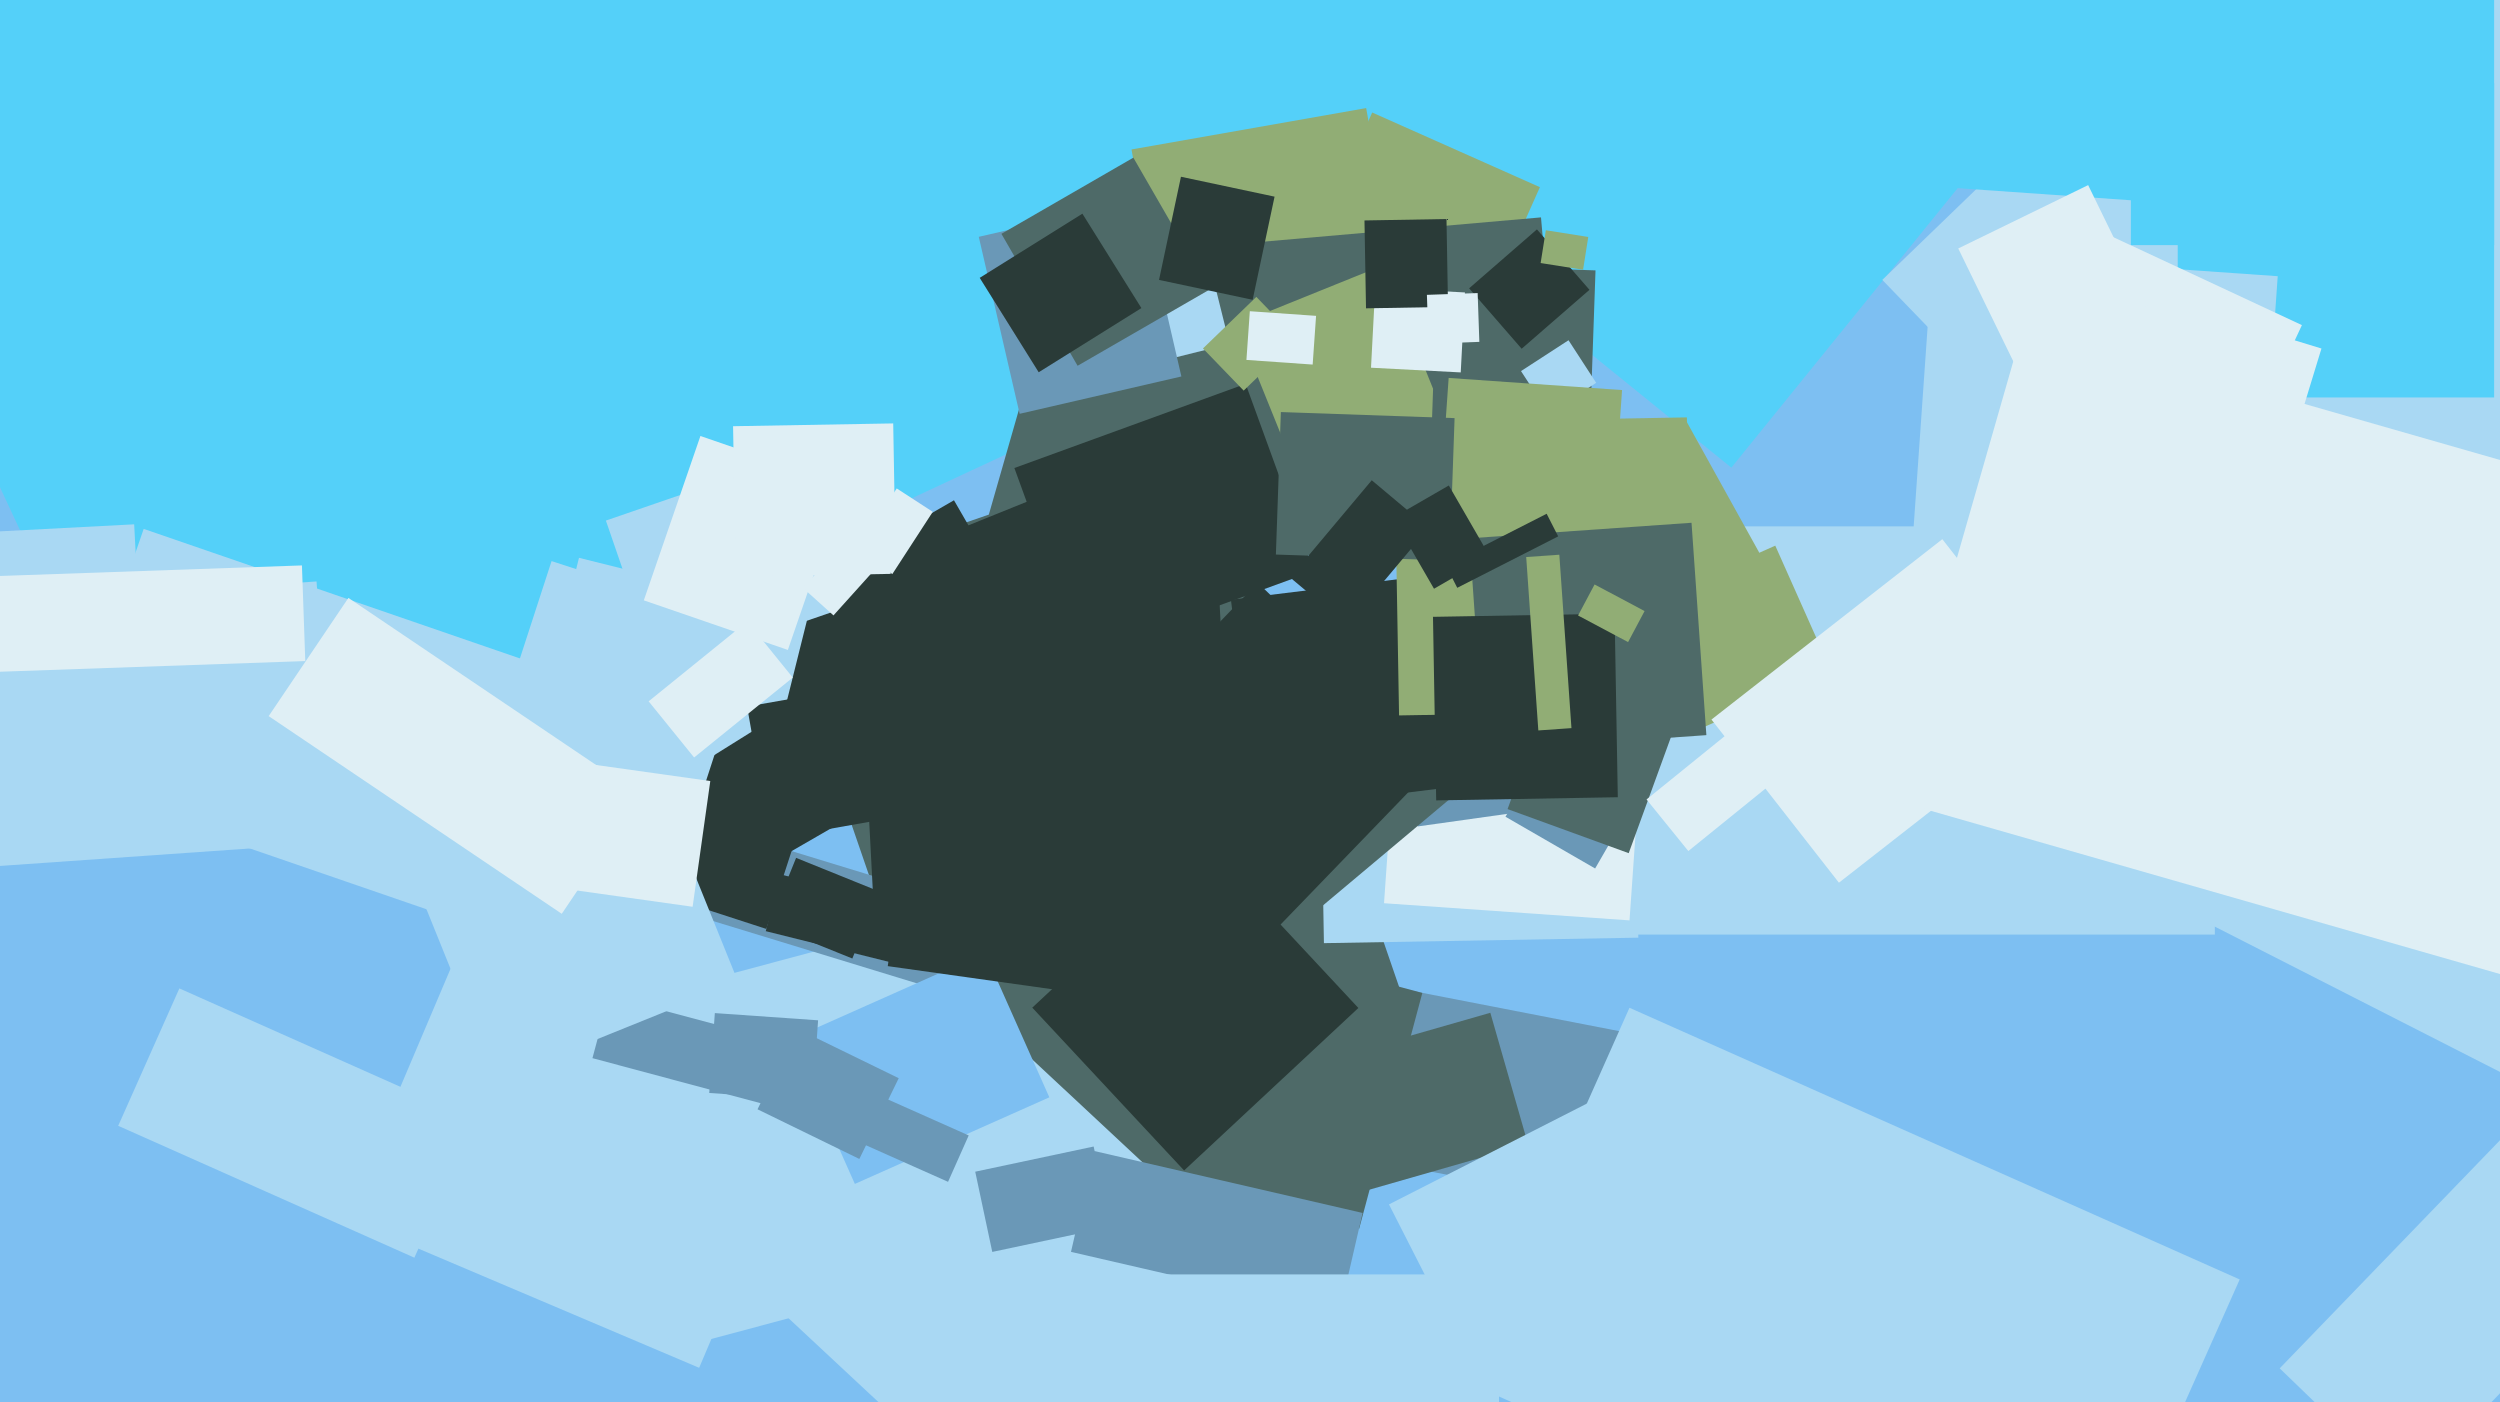 <svg xmlns="http://www.w3.org/2000/svg" width="640px" height="359px">
  <rect width="640" height="359" fill="rgb(125,191,242)"/>
  <polygon points="42.764,216.461 -152.697,-202.706 254.236,-392.461 449.697,26.706" fill="rgb(84,208,249)"/>
  <polygon points="360.0,239.25 360.0,134.75 567.0,134.75 567.0,239.25" fill="rgb(169,216,243)"/>
  <polygon points="258.182,327.777 197.301,150.965 309.818,112.223 370.699,289.035" fill="rgb(78,106,104)"/>
  <polygon points="178.982,350.158 88.312,311.671 126.018,222.842 216.688,261.329" fill="rgb(169,216,243)"/>
  <polygon points="171.98,345.489 148.945,259.522 246.02,233.511 269.055,319.478" fill="rgb(169,216,243)"/>
  <polygon points="242.716,254.181 169.559,231.814 176.284,209.819 249.441,232.186" fill="rgb(106,152,183)"/>
  <polygon points="443.221,119.717 372.89,62.763 447.779,-29.717 518.11,27.237" fill="rgb(84,208,249)"/>
  <polygon points="376.723,87.2 333.787,68.083 351.277,28.8 394.213,47.917" fill="rgb(145,173,117)"/>
  <polygon points="181.784,229.932 153.284,180.568 244.216,128.068 272.716,177.432" fill="rgb(42,59,56)"/>
  <polygon points="151.665,270.887 155.936,254.949 201.335,267.113 197.064,283.051" fill="rgb(106,152,183)"/>
  <polygon points="168.454,172.034 155.106,133.268 199.546,117.966 212.894,156.732" fill="rgb(169,216,243)"/>
  <polygon points="614.201,208.687 481.869,71.653 644.799,-85.687 777.131,51.347" fill="rgb(169,216,243)"/>
  <polygon points="259.369,391.091 197.569,333.462 259.631,266.909 321.431,324.538" fill="rgb(169,216,243)"/>
  <polygon points="300.26,98.333 289.667,38.26 349.74,27.667 360.333,87.74" fill="rgb(145,173,117)"/>
  <polygon points="192.775,214.199 134.072,199.563 148.225,142.801 206.928,157.437" fill="rgb(169,216,243)"/>
  <polygon points="218.842,303.083 202.369,266.084 252.158,243.917 268.631,280.916" fill="rgb(125,191,242)"/>
  <polygon points="338.924,241.447 337.589,164.958 418.076,163.553 419.411,240.042" fill="rgb(169,216,243)"/>
  <polygon points="-3.348,188.774 -6.096,136.346 34.348,134.226 37.096,186.654" fill="rgb(169,216,243)"/>
  <polygon points="181.428,194.195 202.205,181.212 217.572,205.805 196.795,218.788" fill="rgb(42,59,56)"/>
  <polygon points="196.168,237.805 159.553,225.908 170.832,191.195 207.447,203.092" fill="rgb(42,59,56)"/>
  <polygon points="258.015,67.59 394.494,55.65 399.985,118.41 263.506,130.35" fill="rgb(78,106,104)"/>
  <polygon points="254.022,320.493 249.656,299.952 279.978,293.507 284.344,314.048" fill="rgb(106,152,183)"/>
  <polygon points="421.416,310.647 305.093,288.036 313.584,244.353 429.907,266.964" fill="rgb(106,152,183)"/>
  <polygon points="638.5,101.75 557.5,101.75 557.5,21.25 638.5,21.25" fill="rgb(84,208,249)"/>
  <polygon points="571.342,164.291 497.707,141.779 520.658,66.709 594.293,89.221" fill="rgb(223,239,245)"/>
  <polygon points="615.973,381.557 583.603,350.298 652.027,279.443 684.397,310.702" fill="rgb(169,216,243)"/>
  <polygon points="576.189,169.466 487.905,163.293 494.811,64.534 583.095,70.707" fill="rgb(169,216,243)"/>
  <polygon points="331.904,121.093 316.545,83.079 354.096,67.907 369.455,105.921" fill="rgb(145,173,117)"/>
  <polygon points="242.701,302.548 213.011,289.329 218.299,277.452 247.989,290.671" fill="rgb(106,152,183)"/>
  <polygon points="417.156,235.618 354.31,231.224 358.844,166.382 421.69,170.776" fill="rgb(223,239,245)"/>
  <polygon points="106.082,321.965 30.258,288.206 45.918,253.035 121.742,286.794" fill="rgb(169,216,243)"/>
  <polygon points="123.217,237.604 14.482,200.164 36.783,135.396 145.518,172.836" fill="rgb(169,216,243)"/>
  <polygon points="407.022,110.194 366.547,108.781 367.978,67.806 408.453,69.219" fill="rgb(78,106,104)"/>
  <polygon points="292.883,299.809 309.059,239.438 364.117,254.191 347.941,314.562" fill="rgb(78,106,104)"/>
  <polygon points="362.931,211.568 356.39,165.025 389.069,160.432 395.61,206.975" fill="rgb(106,152,183)"/>
  <polygon points="309.46,258.882 227.267,247.33 238.54,167.118 320.733,178.67" fill="rgb(42,59,56)"/>
  <polygon points="172.802,224.358 120.494,207.362 141.198,143.642 193.506,160.638" fill="rgb(169,216,243)"/>
  <polygon points="396.46,105.9 389.379,94.997 401.54,87.1 408.621,98.003" fill="rgb(169,216,243)"/>
  <polygon points="218.198,245.384 196.872,236.768 203.802,219.616 225.128,228.232" fill="rgb(42,59,56)"/>
  <polygon points="408.35,222.332 385.4,209.082 400.65,182.668 423.6,195.918" fill="rgb(106,152,183)"/>
  <polygon points="433.532,187.317 419.296,155.343 454.468,139.683 468.704,171.657" fill="rgb(145,173,117)"/>
  <polygon points="208.003,281.649 181.567,279.801 182.997,259.351 209.433,261.199" fill="rgb(106,152,183)"/>
  <polygon points="164.818,153.689 179.306,111.614 216.182,124.311 201.694,166.386" fill="rgb(223,239,245)"/>
  <polygon points="299.873,204.579 237.391,186.663 264.127,93.421 326.609,111.337" fill="rgb(78,106,104)"/>
  <polygon points="389.545,89.28 376.096,73.809 393.455,58.72 406.904,74.191" fill="rgb(42,59,56)"/>
  <polygon points="373.948,95.338 350.979,94.134 352.052,73.662 375.021,74.866" fill="rgb(223,239,245)"/>
  <polygon points="320.462,247.073 278.681,197.28 331.538,152.927 373.319,202.72" fill="rgb(78,106,104)"/>
  <polygon points="197.246,214.853 191.255,180.877 223.754,175.147 229.745,209.123" fill="rgb(42,59,56)"/>
  <polygon points="346.474,305.731 336.827,272.086 381.526,259.269 391.173,292.914" fill="rgb(78,106,104)"/>
  <polygon points="416.947,218.413 385.937,207.127 397.053,176.587 428.063,187.873" fill="rgb(78,106,104)"/>
  <polygon points="530.856,423.009 374.64,353.457 417.144,257.991 573.36,327.543" fill="rgb(169,216,243)"/>
  <polygon points="546.725,51.355 439.986,43.891 447.275,-60.355 554.014,-52.891" fill="rgb(84,208,249)"/>
  <polygon points="412.144,144.248 367.752,141.144 370.856,96.752 415.248,99.856" fill="rgb(145,173,117)"/>
  <polygon points="177.693,193.915 166.05,179.538 191.307,159.085 202.95,173.462" fill="rgb(223,239,245)"/>
  <polygon points="224.195,242.358 219.432,151.483 311.805,146.642 316.568,237.517" fill="rgb(42,59,56)"/>
  <polygon points="303.131,299.645 264.257,257.957 308.869,216.355 347.743,258.043" fill="rgb(42,59,56)"/>
  <polygon points="277.121,167.736 259.678,119.811 318.879,98.264 336.322,146.189" fill="rgb(42,59,56)"/>
  <polygon points="349.305,56.435 370.302,56.068 370.695,78.565 349.698,78.932" fill="rgb(42,59,56)"/>
  <polygon points="315.117,153.53 365.241,147.376 371.883,201.47 321.759,207.624" fill="rgb(42,59,56)"/>
  <polygon points="358.16,183.149 356.851,108.16 431.84,106.851 433.149,181.84" fill="rgb(145,173,117)"/>
  <polygon points="371.1,143.515 326.627,141.962 327.9,105.485 372.373,107.038" fill="rgb(78,106,104)"/>
  <polygon points="235.334,248.176 196.037,238.378 199.666,223.824 238.963,233.622" fill="rgb(42,59,56)"/>
  <polygon points="188.339,147.605 187.667,109.111 228.661,108.395 229.333,146.889" fill="rgb(223,239,245)"/>
  <polygon points="282.74,96.031 275.24,65.952 307.26,57.969 314.76,88.048" fill="rgb(169,216,243)"/>
  <polygon points="418.463,168.492 395.677,127.385 431.537,107.508 454.323,148.615" fill="rgb(145,173,117)"/>
  <polygon points="219.991,296.693 193.926,283.98 204.009,263.307 230.074,276.02" fill="rgb(106,152,183)"/>
  <polygon points="379.97,192.172 376.169,137.804 433.03,133.828 436.831,188.196" fill="rgb(78,106,104)"/>
  <polygon points="261.025,105.934 250.565,60.626 291.975,51.066 302.435,96.374" fill="rgb(106,152,183)"/>
  <polygon points="342.866,336.34 274.173,320.481 280.134,294.66 348.827,310.519" fill="rgb(106,152,183)"/>
  <polygon points="638.5,62.75 545.5,62.75 545.5,-33.75 638.5,-33.75" fill="rgb(84,208,249)"/>
  <polygon points="470.765,225.97 438.135,184.205 497.235,138.03 529.865,179.795" fill="rgb(223,239,245)"/>
  <polygon points="366.843,157.909 413.336,157.098 414.157,204.091 367.664,204.902" fill="rgb(42,59,56)"/>
  <polygon points="-21.033,223.15 -25.707,156.314 81.033,148.85 85.707,215.686" fill="rgb(169,216,243)"/>
  <polygon points="318.376,99.994 307.956,89.204 321.624,76.006 332.044,86.796" fill="rgb(145,173,117)"/>
  <polygon points="226.52,143.131 273.807,124.026 287.48,157.869 240.193,176.974" fill="rgb(42,59,56)"/>
  <polygon points="-9.151,147.767 77.296,144.748 78.151,169.233 -8.296,172.252" fill="rgb(223,239,245)"/>
  <polygon points="318.024,246.832 271.266,201.68 321.976,149.168 368.734,194.32" fill="rgb(42,59,56)"/>
  <polygon points="365.286,75.481 378.278,75.027 378.714,87.519 365.722,87.973" fill="rgb(223,239,245)"/>
  <polygon points="336.043,93.328 319.085,92.142 319.957,79.672 336.915,80.858" fill="rgb(223,239,245)"/>
  <polygon points="126.863,276.537 101.015,212.561 163.137,187.463 188.985,251.439" fill="rgb(169,216,243)"/>
  <polygon points="-41.0,205.25 -41,-5.25 -1.4210854715202004e-14,-5.25 1.4210854715202004e-14,205.25" fill="rgb(223,239,245)"/>
  <polygon points="567.103,130.807 517.709,107.774 539.897,60.193 589.291,83.226" fill="rgb(223,239,245)"/>
  <polygon points="367.105,150.718 356.605,132.532 370.895,124.282 381.395,142.468" fill="rgb(42,59,56)"/>
  <polygon points="213.368,157.545 205.565,150.52 223.632,130.455 231.435,137.48" fill="rgb(223,239,245)"/>
  <polygon points="390.708,142.601 399.188,142.008 402.292,186.399 393.812,186.992" fill="rgb(145,173,117)"/>
  <polygon points="432.212,217.869 421.513,204.658 493.788,146.131 504.487,159.342" fill="rgb(223,239,245)"/>
  <polygon points="228.439,146.963 219.213,140.972 229.561,125.037 238.787,131.028" fill="rgb(223,239,245)"/>
  <polygon points="177.311,232.132 141.166,227.052 145.689,194.868 181.834,199.948" fill="rgb(223,239,245)"/>
  <polygon points="275.863,93.637 256.363,59.863 290.137,40.363 309.637,74.137" fill="rgb(78,106,104)"/>
  <polygon points="676.006,292.762 523.644,215.13 571.994,120.238 724.356,197.87" fill="rgb(169,216,243)"/>
  <polygon points="265.907,95.298 250.804,71.129 277.093,54.702 292.196,78.871" fill="rgb(42,59,56)"/>
  <polygon points="143.809,233.933 68.781,183.326 89.191,153.067 164.219,203.674" fill="rgb(223,239,245)"/>
  <polygon points="656.82,254.176 483.312,204.424 518.18,82.824 691.688,132.576" fill="rgb(223,239,245)"/>
  <polygon points="416.789,164.377 403.986,157.57 408.211,149.623 421.014,156.43" fill="rgb(145,173,117)"/>
  <polygon points="320.676,76.752 296.711,71.658 302.324,45.248 326.289,50.342" fill="rgb(42,59,56)"/>
  <polygon points="379.637,355.55 355.576,308.327 406.363,282.45 430.424,329.673" fill="rgb(169,216,243)"/>
  <polygon points="516.434,94.614 501.31,63.606 534.566,47.386 549.69,78.394" fill="rgb(223,239,245)"/>
  <polygon points="287.25,410.75 287.25,326.25 383.75,326.25 383.75,410.75" fill="rgb(169,216,243)"/>
  <polygon points="394.403,67.337 395.733,58.942 406.597,60.663 405.267,69.058" fill="rgb(145,173,117)"/>
  <polygon points="373.056,150.479 370.105,144.687 395.944,131.521 398.895,137.313" fill="rgb(42,59,56)"/>
  <polygon points="344.832,160.055 330.277,147.842 351.168,122.945 365.723,135.158" fill="rgb(42,59,56)"/>
</svg>